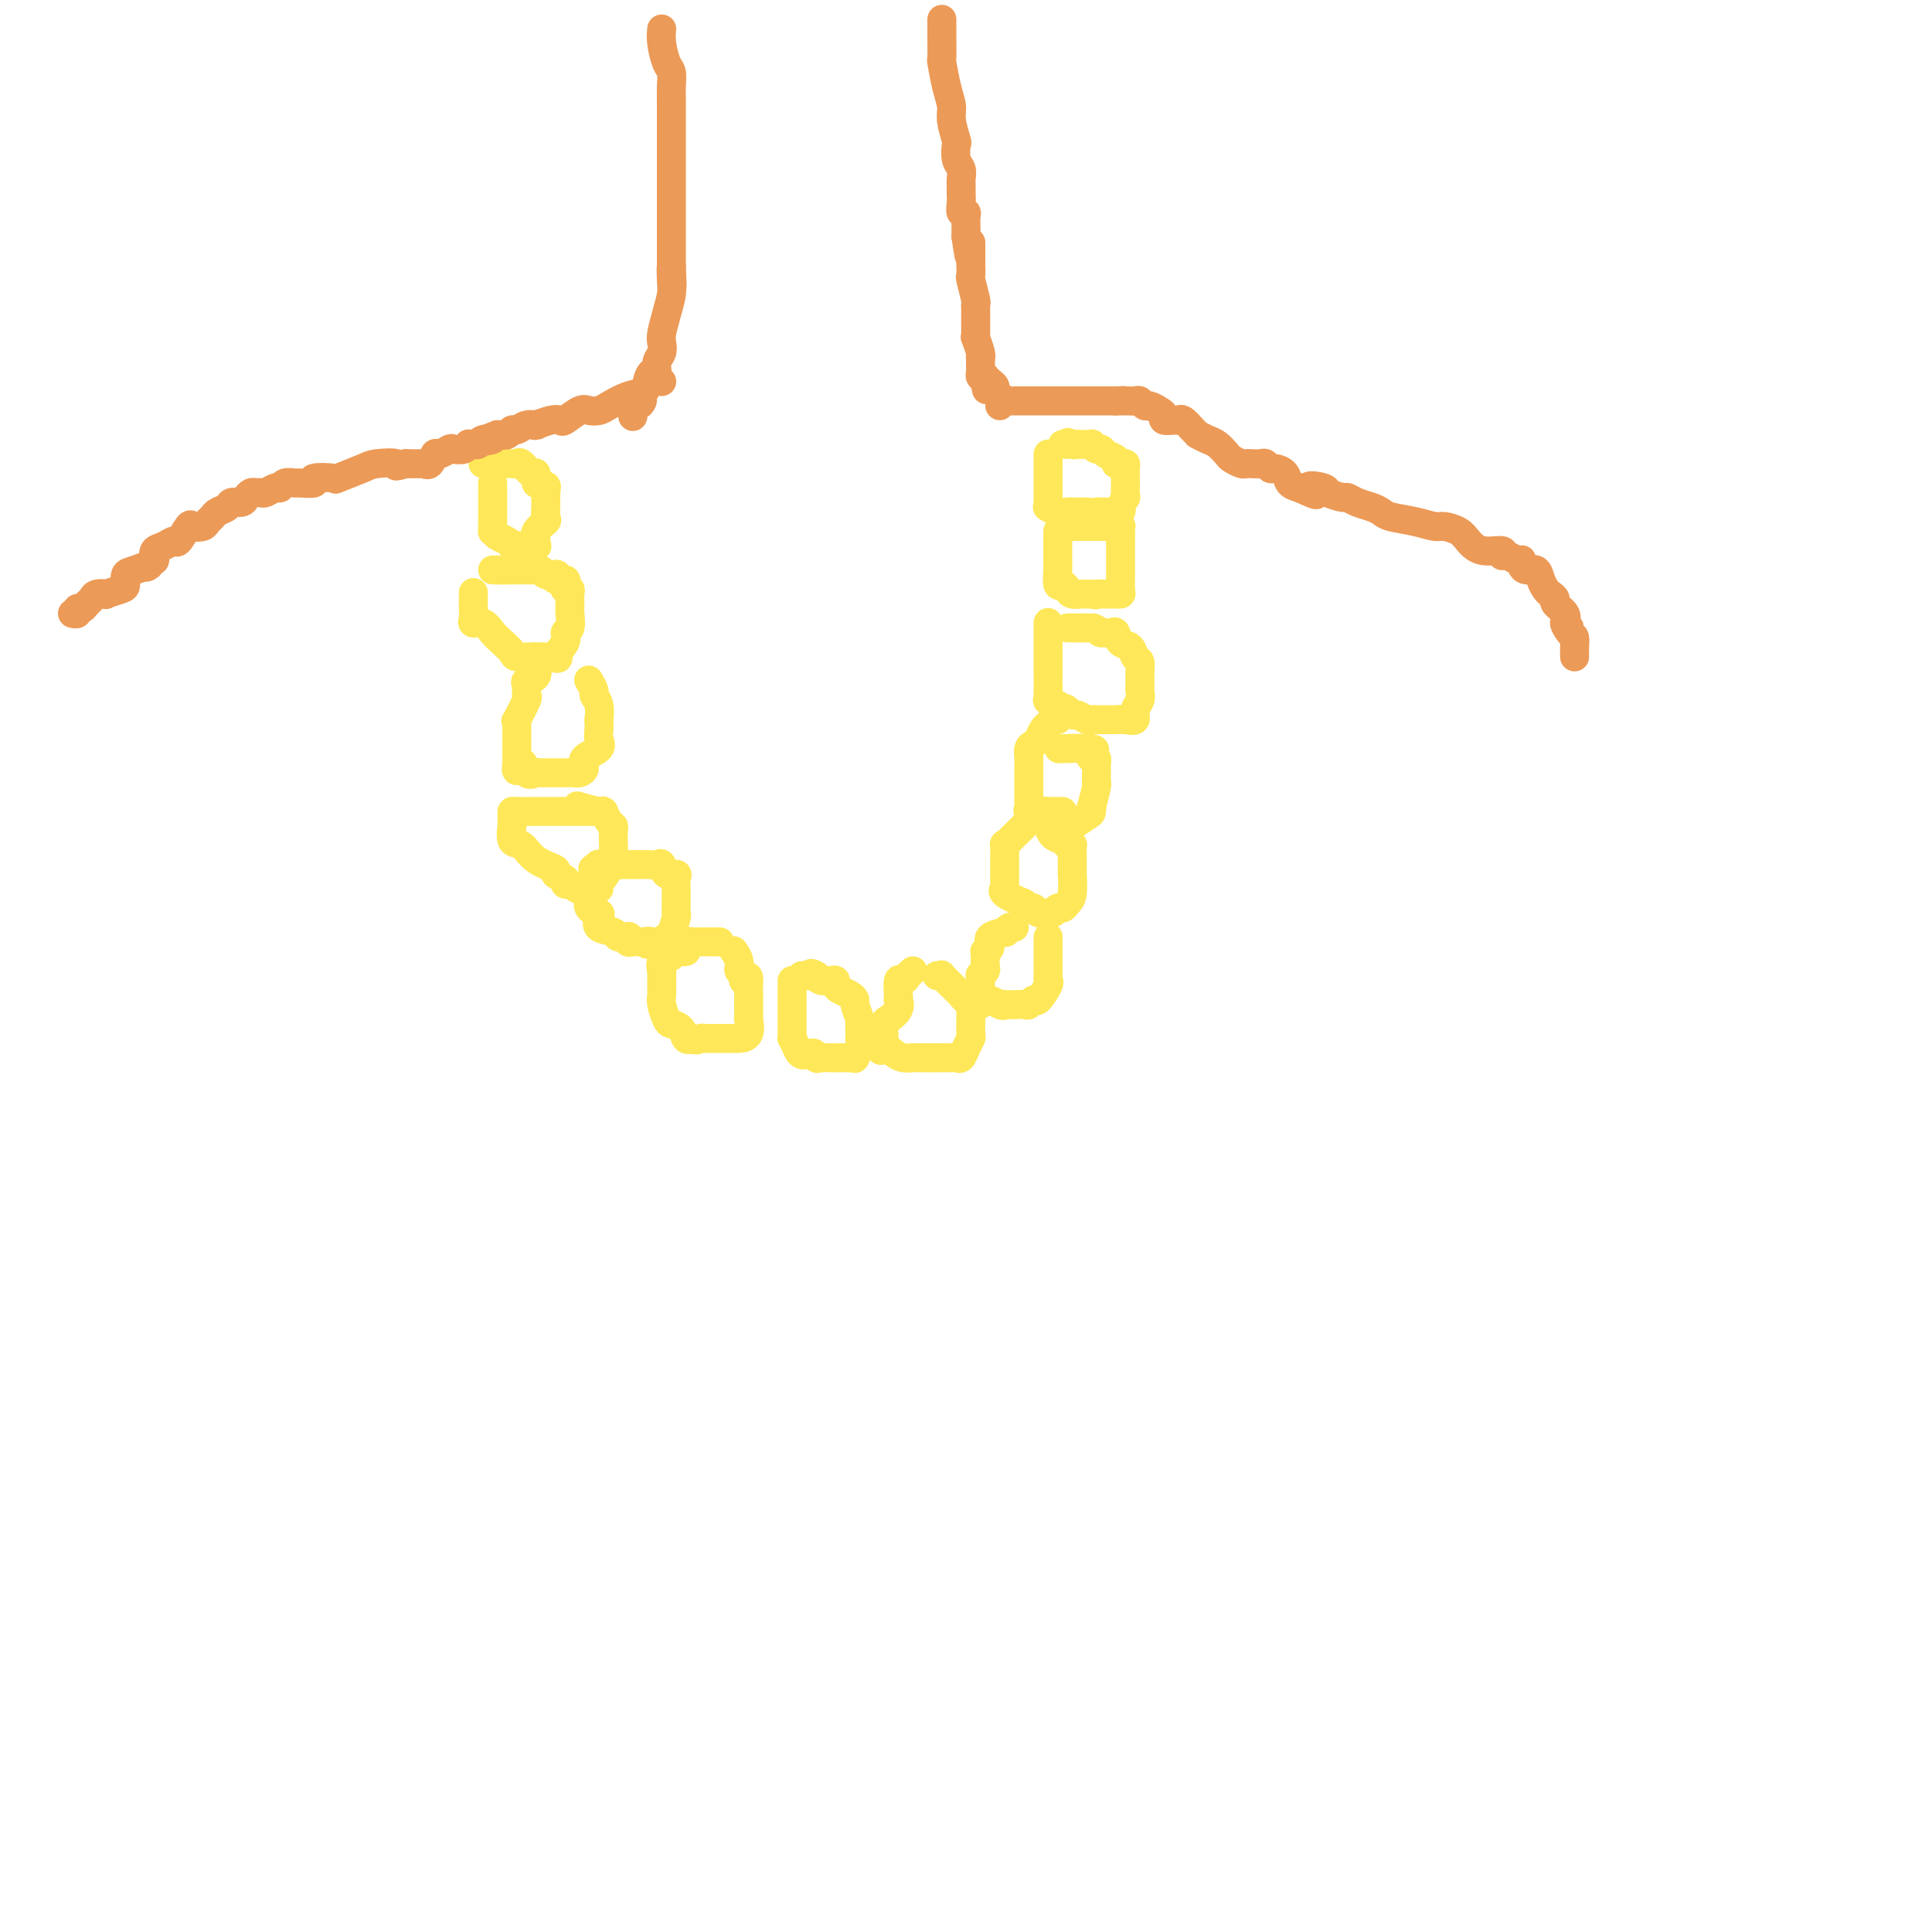 <svg viewBox='0 0 400 400' version='1.1' xmlns='http://www.w3.org/2000/svg' xmlns:xlink='http://www.w3.org/1999/xlink'><g fill='none' stroke='#FEE859' stroke-width='6' stroke-linecap='round' stroke-linejoin='round'><path d='M98,123c0.003,-0.288 0.007,-0.576 0,0c-0.007,0.576 -0.024,2.017 0,3c0.024,0.983 0.089,1.509 0,2c-0.089,0.491 -0.332,0.947 0,1c0.332,0.053 1.239,-0.297 2,0c0.761,0.297 1.377,1.243 2,2c0.623,0.757 1.253,1.327 2,2c0.747,0.673 1.610,1.448 2,2c0.390,0.552 0.307,0.880 1,1c0.693,0.120 2.164,0.032 3,0c0.836,-0.032 1.039,-0.009 1,0c-0.039,0.009 -0.318,0.002 0,0c0.318,-0.002 1.234,-0.001 2,0c0.766,0.001 1.383,0.000 2,0'/><path d='M115,136c1.267,0.306 -0.067,0.570 0,0c0.067,-0.570 1.535,-1.973 2,-3c0.465,-1.027 -0.072,-1.679 0,-2c0.072,-0.321 0.752,-0.310 1,-1c0.248,-0.690 0.063,-2.079 0,-3c-0.063,-0.921 -0.003,-1.374 0,-2c0.003,-0.626 -0.050,-1.426 0,-2c0.050,-0.574 0.202,-0.923 0,-1c-0.202,-0.077 -0.759,0.119 -1,0c-0.241,-0.119 -0.168,-0.554 0,-1c0.168,-0.446 0.430,-0.903 0,-1c-0.430,-0.097 -1.554,0.166 -2,0c-0.446,-0.166 -0.215,-0.763 0,-1c0.215,-0.237 0.412,-0.116 0,0c-0.412,0.116 -1.434,0.227 -2,0c-0.566,-0.227 -0.676,-0.793 -1,-1c-0.324,-0.207 -0.860,-0.055 -1,0c-0.140,0.055 0.117,0.015 0,0c-0.117,-0.015 -0.609,-0.004 -1,0c-0.391,0.004 -0.682,0.001 -1,0c-0.318,-0.001 -0.662,-0.000 -1,0c-0.338,0.000 -0.668,0.000 -1,0c-0.332,-0.000 -0.666,-0.000 -1,0'/><path d='M106,118c-1.823,-0.309 -0.880,-0.083 -1,0c-0.120,0.083 -1.301,0.022 -2,0c-0.699,-0.022 -0.914,-0.006 -1,0c-0.086,0.006 -0.043,0.003 0,0'/><path d='M111,136c0.016,0.899 0.033,1.798 0,2c-0.033,0.202 -0.114,-0.292 0,0c0.114,0.292 0.425,1.370 0,2c-0.425,0.630 -1.586,0.811 -2,1c-0.414,0.189 -0.083,0.386 0,1c0.083,0.614 -0.083,1.646 0,2c0.083,0.354 0.415,0.030 0,1c-0.415,0.970 -1.575,3.233 -2,4c-0.425,0.767 -0.114,0.037 0,0c0.114,-0.037 0.031,0.620 0,1c-0.031,0.380 -0.008,0.483 0,1c0.008,0.517 0.002,1.448 0,2c-0.002,0.552 -0.001,0.725 0,1c0.001,0.275 0.000,0.651 0,1c-0.000,0.349 -0.000,0.671 0,1c0.000,0.329 0.000,0.665 0,1c-0.000,0.335 -0.000,0.667 0,1'/><path d='M107,158c-0.421,3.282 0.525,0.487 1,0c0.475,-0.487 0.477,1.334 1,2c0.523,0.666 1.566,0.179 2,0c0.434,-0.179 0.258,-0.048 0,0c-0.258,0.048 -0.599,0.013 0,0c0.599,-0.013 2.139,-0.004 3,0c0.861,0.004 1.042,0.002 1,0c-0.042,-0.002 -0.308,-0.003 0,0c0.308,0.003 1.190,0.009 2,0c0.810,-0.009 1.549,-0.033 2,0c0.451,0.033 0.615,0.122 1,0c0.385,-0.122 0.993,-0.455 1,-1c0.007,-0.545 -0.587,-1.303 0,-2c0.587,-0.697 2.353,-1.333 3,-2c0.647,-0.667 0.174,-1.365 0,-2c-0.174,-0.635 -0.051,-1.207 0,-2c0.051,-0.793 0.029,-1.808 0,-2c-0.029,-0.192 -0.064,0.439 0,0c0.064,-0.439 0.227,-1.946 0,-3c-0.227,-1.054 -0.844,-1.654 -1,-2c-0.156,-0.346 0.150,-0.439 0,-1c-0.150,-0.561 -0.757,-1.589 -1,-2c-0.243,-0.411 -0.121,-0.206 0,0'/><path d='M124,168c0.665,0.000 1.330,0.000 0,0c-1.330,-0.000 -4.655,-0.000 -6,0c-1.345,0.000 -0.710,0.000 -1,0c-0.290,-0.000 -1.504,-0.000 -2,0c-0.496,0.000 -0.273,0.000 -1,0c-0.727,-0.000 -2.405,-0.000 -3,0c-0.595,0.000 -0.107,0.002 0,0c0.107,-0.002 -0.168,-0.006 -1,0c-0.832,0.006 -2.223,0.023 -3,0c-0.777,-0.023 -0.942,-0.086 -1,0c-0.058,0.086 -0.010,0.322 0,1c0.010,0.678 -0.018,1.799 0,2c0.018,0.201 0.083,-0.518 0,0c-0.083,0.518 -0.315,2.271 0,3c0.315,0.729 1.178,0.433 2,1c0.822,0.567 1.603,1.998 3,3c1.397,1.002 3.410,1.575 4,2c0.590,0.425 -0.244,0.702 0,1c0.244,0.298 1.566,0.619 2,1c0.434,0.381 -0.019,0.823 0,1c0.019,0.177 0.509,0.088 1,0'/><path d='M118,183c2.262,1.619 1.917,1.166 2,1c0.083,-0.166 0.595,-0.046 1,0c0.405,0.046 0.704,0.019 1,0c0.296,-0.019 0.591,-0.030 1,0c0.409,0.030 0.933,0.102 1,0c0.067,-0.102 -0.322,-0.377 0,-1c0.322,-0.623 1.355,-1.592 2,-3c0.645,-1.408 0.902,-3.255 1,-4c0.098,-0.745 0.036,-0.390 0,-1c-0.036,-0.610 -0.048,-2.187 0,-3c0.048,-0.813 0.156,-0.863 0,-1c-0.156,-0.137 -0.575,-0.363 -1,-1c-0.425,-0.637 -0.856,-1.686 -1,-2c-0.144,-0.314 -0.000,0.108 -1,0c-1.000,-0.108 -3.143,-0.745 -4,-1c-0.857,-0.255 -0.429,-0.127 0,0'/><path d='M122,184c-0.016,0.363 -0.032,0.726 0,1c0.032,0.274 0.111,0.458 0,1c-0.111,0.542 -0.411,1.440 0,2c0.411,0.560 1.534,0.781 2,1c0.466,0.219 0.276,0.437 0,1c-0.276,0.563 -0.638,1.470 0,2c0.638,0.530 2.275,0.682 3,1c0.725,0.318 0.536,0.803 1,1c0.464,0.197 1.580,0.105 2,0c0.420,-0.105 0.143,-0.224 0,0c-0.143,0.224 -0.154,0.791 0,1c0.154,0.209 0.473,0.060 1,0c0.527,-0.060 1.264,-0.030 2,0'/><path d='M133,195c1.879,1.083 1.077,0.291 1,0c-0.077,-0.291 0.571,-0.082 1,0c0.429,0.082 0.640,0.035 1,0c0.360,-0.035 0.871,-0.058 1,0c0.129,0.058 -0.123,0.199 0,0c0.123,-0.199 0.621,-0.736 1,-1c0.379,-0.264 0.637,-0.255 1,-1c0.363,-0.745 0.829,-2.245 1,-3c0.171,-0.755 0.046,-0.767 0,-1c-0.046,-0.233 -0.012,-0.688 0,-1c0.012,-0.312 0.003,-0.482 0,-1c-0.003,-0.518 0.001,-1.383 0,-2c-0.001,-0.617 -0.007,-0.986 0,-1c0.007,-0.014 0.027,0.329 0,0c-0.027,-0.329 -0.100,-1.328 0,-2c0.100,-0.672 0.374,-1.017 0,-1c-0.374,0.017 -1.396,0.397 -2,0c-0.604,-0.397 -0.791,-1.570 -1,-2c-0.209,-0.430 -0.441,-0.115 -1,0c-0.559,0.115 -1.445,0.031 -2,0c-0.555,-0.031 -0.778,-0.008 -1,0c-0.222,0.008 -0.443,0.002 -1,0c-0.557,-0.002 -1.449,-0.000 -2,0c-0.551,0.000 -0.761,-0.001 -1,0c-0.239,0.001 -0.509,0.003 -1,0c-0.491,-0.003 -1.204,-0.011 -2,0c-0.796,0.011 -1.676,0.041 -2,0c-0.324,-0.041 -0.093,-0.155 0,0c0.093,0.155 0.046,0.577 0,1'/><path d='M124,180c-2.476,-0.214 -0.667,-0.250 0,0c0.667,0.250 0.190,0.786 0,1c-0.190,0.214 -0.095,0.107 0,0'/><path d='M149,195c-0.336,0.000 -0.672,0.000 -1,0c-0.328,-0.000 -0.647,-0.001 -1,0c-0.353,0.001 -0.740,0.003 -1,0c-0.260,-0.003 -0.393,-0.011 -1,0c-0.607,0.011 -1.686,0.040 -2,0c-0.314,-0.040 0.139,-0.151 0,0c-0.139,0.151 -0.868,0.564 -1,1c-0.132,0.436 0.332,0.895 0,1c-0.332,0.105 -1.462,-0.144 -2,0c-0.538,0.144 -0.484,0.682 -1,1c-0.516,0.318 -1.602,0.418 -2,1c-0.398,0.582 -0.107,1.648 0,2c0.107,0.352 0.029,-0.008 0,0c-0.029,0.008 -0.009,0.385 0,1c0.009,0.615 0.006,1.468 0,2c-0.006,0.532 -0.014,0.745 0,1c0.014,0.255 0.049,0.554 0,1c-0.049,0.446 -0.182,1.041 0,2c0.182,0.959 0.679,2.282 1,3c0.321,0.718 0.468,0.832 1,1c0.532,0.168 1.451,0.391 2,1c0.549,0.609 0.728,1.602 1,2c0.272,0.398 0.636,0.199 1,0'/><path d='M143,215c1.180,0.619 1.630,0.166 2,0c0.370,-0.166 0.659,-0.044 1,0c0.341,0.044 0.735,0.012 1,0c0.265,-0.012 0.400,-0.003 1,0c0.600,0.003 1.665,0.001 2,0c0.335,-0.001 -0.060,-0.001 0,0c0.060,0.001 0.576,0.003 1,0c0.424,-0.003 0.754,-0.010 1,0c0.246,0.010 0.406,0.037 1,0c0.594,-0.037 1.623,-0.137 2,-1c0.377,-0.863 0.101,-2.490 0,-3c-0.101,-0.510 -0.027,0.096 0,0c0.027,-0.096 0.007,-0.893 0,-2c-0.007,-1.107 -0.002,-2.524 0,-3c0.002,-0.476 0.001,-0.013 0,0c-0.001,0.013 -0.000,-0.425 0,-1c0.000,-0.575 0.000,-1.288 0,-2'/><path d='M155,203c0.065,-1.806 -0.771,-0.320 -1,0c-0.229,0.320 0.149,-0.527 0,-1c-0.149,-0.473 -0.824,-0.571 -1,-1c-0.176,-0.429 0.149,-1.187 0,-2c-0.149,-0.813 -0.771,-1.680 -1,-2c-0.229,-0.320 -0.065,-0.091 0,0c0.065,0.091 0.033,0.046 0,0'/><path d='M164,203c0.000,0.212 0.000,0.424 0,1c-0.000,0.576 -0.000,1.517 0,2c0.000,0.483 0.000,0.507 0,1c-0.000,0.493 -0.000,1.456 0,2c0.000,0.544 0.000,0.671 0,1c-0.000,0.329 -0.000,0.861 0,1c0.000,0.139 0.000,-0.116 0,0c-0.000,0.116 -0.001,0.604 0,1c0.001,0.396 0.003,0.700 0,1c-0.003,0.300 -0.011,0.596 0,1c0.011,0.404 0.041,0.916 0,1c-0.041,0.084 -0.155,-0.262 0,0c0.155,0.262 0.577,1.131 1,2'/><path d='M165,217c0.782,2.332 2.236,1.161 3,1c0.764,-0.161 0.838,0.689 1,1c0.162,0.311 0.412,0.083 1,0c0.588,-0.083 1.516,-0.022 2,0c0.484,0.022 0.526,0.006 1,0c0.474,-0.006 1.380,-0.000 2,0c0.620,0.000 0.955,-0.005 1,0c0.045,0.005 -0.198,0.022 0,0c0.198,-0.022 0.838,-0.081 1,0c0.162,0.081 -0.153,0.302 0,0c0.153,-0.302 0.773,-1.128 1,-2c0.227,-0.872 0.062,-1.790 0,-2c-0.062,-0.210 -0.021,0.287 0,0c0.021,-0.287 0.020,-1.358 0,-2c-0.020,-0.642 -0.060,-0.854 0,-1c0.060,-0.146 0.220,-0.224 0,-1c-0.220,-0.776 -0.819,-2.249 -1,-3c-0.181,-0.751 0.057,-0.779 0,-1c-0.057,-0.221 -0.410,-0.634 -1,-1c-0.590,-0.366 -1.419,-0.686 -2,-1c-0.581,-0.314 -0.915,-0.623 -1,-1c-0.085,-0.377 0.080,-0.823 0,-1c-0.080,-0.177 -0.406,-0.086 -1,0c-0.594,0.086 -1.455,0.167 -2,0c-0.545,-0.167 -0.772,-0.584 -1,-1'/><path d='M169,202c-1.476,-0.928 -1.166,-0.249 -1,0c0.166,0.249 0.189,0.067 0,0c-0.189,-0.067 -0.589,-0.018 -1,0c-0.411,0.018 -0.832,0.005 -1,0c-0.168,-0.005 -0.084,-0.003 0,0'/><path d='M189,201c-0.340,0.287 -0.679,0.575 -1,1c-0.321,0.425 -0.622,0.988 -1,1c-0.378,0.012 -0.831,-0.527 -1,0c-0.169,0.527 -0.053,2.121 0,3c0.053,0.879 0.043,1.044 0,1c-0.043,-0.044 -0.121,-0.297 0,0c0.121,0.297 0.439,1.145 0,2c-0.439,0.855 -1.634,1.717 -2,2c-0.366,0.283 0.098,-0.012 0,0c-0.098,0.012 -0.758,0.332 -1,1c-0.242,0.668 -0.065,1.684 0,2c0.065,0.316 0.017,-0.069 0,0c-0.017,0.069 -0.005,0.591 0,1c0.005,0.409 0.002,0.704 0,1'/><path d='M183,216c-1.024,2.503 -0.584,1.259 0,1c0.584,-0.259 1.312,0.466 2,1c0.688,0.534 1.336,0.875 2,1c0.664,0.125 1.344,0.034 2,0c0.656,-0.034 1.289,-0.009 2,0c0.711,0.009 1.500,0.003 2,0c0.500,-0.003 0.711,-0.001 1,0c0.289,0.001 0.655,0.002 1,0c0.345,-0.002 0.670,-0.006 1,0c0.330,0.006 0.667,0.023 1,0c0.333,-0.023 0.664,-0.084 1,0c0.336,0.084 0.679,0.314 1,0c0.321,-0.314 0.622,-1.173 1,-2c0.378,-0.827 0.833,-1.622 1,-2c0.167,-0.378 0.046,-0.340 0,-1c-0.046,-0.660 -0.015,-2.018 0,-3c0.015,-0.982 0.015,-1.586 0,-2c-0.015,-0.414 -0.046,-0.636 0,-1c0.046,-0.364 0.168,-0.870 0,-1c-0.168,-0.130 -0.627,0.115 -1,0c-0.373,-0.115 -0.659,-0.591 -1,-1c-0.341,-0.409 -0.736,-0.751 -1,-1c-0.264,-0.249 -0.397,-0.407 -1,-1c-0.603,-0.593 -1.677,-1.623 -2,-2c-0.323,-0.377 0.105,-0.102 0,0c-0.105,0.102 -0.744,0.029 -1,0c-0.256,-0.029 -0.128,-0.015 0,0'/><path d='M210,192c-0.284,-0.118 -0.569,-0.235 -1,0c-0.431,0.235 -1.009,0.823 -1,1c0.009,0.177 0.605,-0.058 0,0c-0.605,0.058 -2.411,0.410 -3,1c-0.589,0.590 0.038,1.419 0,2c-0.038,0.581 -0.741,0.915 -1,1c-0.259,0.085 -0.073,-0.078 0,0c0.073,0.078 0.034,0.397 0,1c-0.034,0.603 -0.062,1.489 0,2c0.062,0.511 0.213,0.648 0,1c-0.213,0.352 -0.789,0.920 -1,1c-0.211,0.080 -0.057,-0.330 0,0c0.057,0.330 0.015,1.398 0,2c-0.015,0.602 -0.004,0.739 0,1c0.004,0.261 0.001,0.646 0,1c-0.001,0.354 -0.001,0.677 0,1'/><path d='M203,207c-0.247,1.950 0.136,0.327 1,0c0.864,-0.327 2.210,0.644 3,1c0.790,0.356 1.024,0.097 1,0c-0.024,-0.097 -0.304,-0.030 0,0c0.304,0.030 1.194,0.025 2,0c0.806,-0.025 1.530,-0.070 2,0c0.470,0.070 0.686,0.254 1,0c0.314,-0.254 0.725,-0.947 1,-1c0.275,-0.053 0.413,0.532 1,0c0.587,-0.532 1.621,-2.183 2,-3c0.379,-0.817 0.101,-0.800 0,-1c-0.101,-0.200 -0.027,-0.616 0,-1c0.027,-0.384 0.007,-0.736 0,-1c-0.007,-0.264 -0.002,-0.439 0,-1c0.002,-0.561 0.001,-1.509 0,-2c-0.001,-0.491 -0.000,-0.524 0,-1c0.000,-0.476 0.000,-1.396 0,-2c-0.000,-0.604 -0.000,-0.893 0,-1c0.000,-0.107 0.000,-0.030 0,0c-0.000,0.030 -0.000,0.015 0,0'/><path d='M220,168c-0.192,0.002 -0.384,0.004 -1,0c-0.616,-0.004 -1.656,-0.013 -2,0c-0.344,0.013 0.007,0.048 0,0c-0.007,-0.048 -0.373,-0.178 -1,0c-0.627,0.178 -1.517,0.665 -2,1c-0.483,0.335 -0.560,0.518 -1,1c-0.440,0.482 -1.242,1.264 -2,2c-0.758,0.736 -1.471,1.426 -2,2c-0.529,0.574 -0.874,1.033 -1,1c-0.126,-0.033 -0.034,-0.557 0,0c0.034,0.557 0.009,2.194 0,3c-0.009,0.806 -0.003,0.780 0,1c0.003,0.220 0.002,0.685 0,1c-0.002,0.315 -0.003,0.479 0,1c0.003,0.521 0.012,1.399 0,2c-0.012,0.601 -0.044,0.924 0,1c0.044,0.076 0.166,-0.095 0,0c-0.166,0.095 -0.619,0.456 0,1c0.619,0.544 2.309,1.272 4,2'/><path d='M212,187c0.792,0.707 0.772,0.974 1,1c0.228,0.026 0.705,-0.188 1,0c0.295,0.188 0.408,0.778 1,1c0.592,0.222 1.664,0.074 2,0c0.336,-0.074 -0.065,-0.075 0,0c0.065,0.075 0.596,0.227 1,0c0.404,-0.227 0.683,-0.833 1,-1c0.317,-0.167 0.673,0.103 1,0c0.327,-0.103 0.623,-0.581 1,-1c0.377,-0.419 0.833,-0.781 1,-2c0.167,-1.219 0.045,-3.295 0,-4c-0.045,-0.705 -0.012,-0.038 0,0c0.012,0.038 0.003,-0.554 0,-1c-0.003,-0.446 0.000,-0.747 0,-1c-0.000,-0.253 -0.003,-0.459 0,-1c0.003,-0.541 0.013,-1.416 0,-2c-0.013,-0.584 -0.048,-0.876 0,-1c0.048,-0.124 0.181,-0.079 0,0c-0.181,0.079 -0.675,0.193 -1,0c-0.325,-0.193 -0.479,-0.693 -1,-1c-0.521,-0.307 -1.408,-0.423 -2,-1c-0.592,-0.577 -0.890,-1.617 -1,-2c-0.110,-0.383 -0.031,-0.109 0,0c0.031,0.109 0.016,0.055 0,0'/><path d='M219,149c-0.303,-0.118 -0.606,-0.235 -1,0c-0.394,0.235 -0.879,0.823 -1,1c-0.121,0.177 0.121,-0.056 0,0c-0.121,0.056 -0.607,0.400 -1,1c-0.393,0.600 -0.694,1.456 -1,2c-0.306,0.544 -0.618,0.775 -1,1c-0.382,0.225 -0.834,0.445 -1,1c-0.166,0.555 -0.044,1.446 0,2c0.044,0.554 0.012,0.773 0,1c-0.012,0.227 -0.003,0.464 0,1c0.003,0.536 0.001,1.372 0,2c-0.001,0.628 0.000,1.046 0,1c-0.000,-0.046 -0.002,-0.558 0,0c0.002,0.558 0.007,2.186 0,3c-0.007,0.814 -0.027,0.814 0,1c0.027,0.186 0.100,0.556 0,1c-0.100,0.444 -0.374,0.960 0,1c0.374,0.040 1.396,-0.395 2,0c0.604,0.395 0.791,1.621 1,2c0.209,0.379 0.441,-0.090 1,0c0.559,0.090 1.445,0.740 2,1c0.555,0.260 0.777,0.130 1,0'/><path d='M220,171c1.237,0.472 0.829,0.152 1,0c0.171,-0.152 0.922,-0.137 1,0c0.078,0.137 -0.516,0.394 0,0c0.516,-0.394 2.142,-1.440 3,-2c0.858,-0.560 0.948,-0.633 1,-1c0.052,-0.367 0.067,-1.027 0,-1c-0.067,0.027 -0.214,0.742 0,0c0.214,-0.742 0.789,-2.940 1,-4c0.211,-1.060 0.057,-0.982 0,-1c-0.057,-0.018 -0.019,-0.134 0,-1c0.019,-0.866 0.018,-2.484 0,-3c-0.018,-0.516 -0.051,0.068 0,0c0.051,-0.068 0.188,-0.789 0,-1c-0.188,-0.211 -0.699,0.087 -1,0c-0.301,-0.087 -0.390,-0.559 0,-1c0.390,-0.441 1.259,-0.849 0,-1c-1.259,-0.151 -4.645,-0.043 -6,0c-1.355,0.043 -0.677,0.022 0,0'/><path d='M217,129c-0.000,-0.098 -0.000,-0.196 0,0c0.000,0.196 0.000,0.687 0,1c-0.000,0.313 -0.000,0.448 0,1c0.000,0.552 0.000,1.522 0,2c-0.000,0.478 -0.000,0.465 0,1c0.000,0.535 0.000,1.617 0,2c-0.000,0.383 -0.000,0.067 0,0c0.000,-0.067 0.000,0.116 0,1c-0.000,0.884 -0.000,2.471 0,3c0.000,0.529 0.000,0.001 0,0c-0.000,-0.001 -0.000,0.524 0,1c0.000,0.476 0.000,0.902 0,1c-0.000,0.098 -0.002,-0.132 0,0c0.002,0.132 0.006,0.627 0,1c-0.006,0.373 -0.022,0.626 0,1c0.022,0.374 0.083,0.870 0,1c-0.083,0.130 -0.309,-0.106 0,0c0.309,0.106 1.155,0.553 2,1'/><path d='M219,146c0.489,2.874 0.712,1.558 1,1c0.288,-0.558 0.641,-0.360 1,0c0.359,0.360 0.726,0.881 1,1c0.274,0.119 0.457,-0.164 1,0c0.543,0.164 1.446,0.776 2,1c0.554,0.224 0.760,0.060 1,0c0.240,-0.060 0.515,-0.017 1,0c0.485,0.017 1.181,0.006 2,0c0.819,-0.006 1.759,-0.008 2,0c0.241,0.008 -0.219,0.025 0,0c0.219,-0.025 1.116,-0.091 2,0c0.884,0.091 1.753,0.338 2,0c0.247,-0.338 -0.130,-1.260 0,-2c0.130,-0.740 0.767,-1.296 1,-2c0.233,-0.704 0.063,-1.555 0,-2c-0.063,-0.445 -0.020,-0.485 0,-1c0.020,-0.515 0.018,-1.504 0,-2c-0.018,-0.496 -0.050,-0.499 0,-1c0.050,-0.501 0.182,-1.501 0,-2c-0.182,-0.499 -0.677,-0.498 -1,-1c-0.323,-0.502 -0.472,-1.508 -1,-2c-0.528,-0.492 -1.434,-0.472 -2,-1c-0.566,-0.528 -0.791,-1.606 -1,-2c-0.209,-0.394 -0.402,-0.106 -1,0c-0.598,0.106 -1.599,0.030 -2,0c-0.401,-0.030 -0.200,-0.015 0,0'/><path d='M228,131c-1.639,-1.155 -1.735,-1.041 -2,-1c-0.265,0.041 -0.698,0.011 -1,0c-0.302,-0.011 -0.473,-0.003 -1,0c-0.527,0.003 -1.411,0.001 -2,0c-0.589,-0.001 -0.883,-0.000 -1,0c-0.117,0.000 -0.059,0.000 0,0'/><path d='M219,110c0.000,0.325 0.000,0.650 0,1c-0.000,0.350 -0.000,0.724 0,1c0.000,0.276 0.000,0.453 0,1c-0.000,0.547 -0.001,1.465 0,2c0.001,0.535 0.003,0.689 0,1c-0.003,0.311 -0.012,0.780 0,1c0.012,0.220 0.044,0.192 0,1c-0.044,0.808 -0.163,2.451 0,3c0.163,0.549 0.607,0.003 1,0c0.393,-0.003 0.735,0.535 1,1c0.265,0.465 0.452,0.857 1,1c0.548,0.143 1.455,0.039 2,0c0.545,-0.039 0.727,-0.011 1,0c0.273,0.011 0.636,0.006 1,0'/><path d='M226,123c1.262,0.309 0.917,0.083 1,0c0.083,-0.083 0.596,-0.022 1,0c0.404,0.022 0.701,0.006 1,0c0.299,-0.006 0.602,-0.003 1,0c0.398,0.003 0.891,0.004 1,0c0.109,-0.004 -0.167,-0.014 0,0c0.167,0.014 0.777,0.053 1,0c0.223,-0.053 0.060,-0.198 0,-1c-0.060,-0.802 -0.016,-2.261 0,-3c0.016,-0.739 0.004,-0.757 0,-1c-0.004,-0.243 -0.001,-0.712 0,-1c0.001,-0.288 0.000,-0.395 0,-1c-0.000,-0.605 -0.000,-1.707 0,-2c0.000,-0.293 0.001,0.223 0,0c-0.001,-0.223 -0.004,-1.184 0,-2c0.004,-0.816 0.016,-1.487 0,-2c-0.016,-0.513 -0.059,-0.870 0,-1c0.059,-0.130 0.219,-0.035 0,0c-0.219,0.035 -0.815,0.009 -1,0c-0.185,-0.009 0.043,-0.003 0,0c-0.043,0.003 -0.358,0.001 -1,0c-0.642,-0.001 -1.612,-0.000 -2,0c-0.388,0.000 -0.194,0.000 0,0'/><path d='M228,109c-0.793,0.000 -0.777,0.000 -1,0c-0.223,0.000 -0.687,-0.000 -1,0c-0.313,0.000 -0.476,-0.000 -1,0c-0.524,0.000 -1.410,0.000 -2,0c-0.590,-0.000 -0.883,-0.000 -1,0c-0.117,0.000 -0.059,0.000 0,0'/><path d='M102,100c0.000,0.323 0.000,0.646 0,1c0.000,0.354 0.000,0.739 0,1c0.000,0.261 0.000,0.399 0,1c0.000,0.601 0.000,1.666 0,2c0.000,0.334 -0.000,-0.065 0,0c0.000,0.065 -0.000,0.592 0,1c0.000,0.408 0.000,0.697 0,1c0.000,0.303 0.000,0.620 0,1c0.000,0.380 -0.000,0.823 0,1c0.000,0.177 0.000,0.089 0,0'/><path d='M102,109c-0.032,1.570 -0.111,0.995 0,1c0.111,0.005 0.411,0.590 1,1c0.589,0.410 1.466,0.646 2,1c0.534,0.354 0.725,0.827 1,1c0.275,0.173 0.634,0.047 1,0c0.366,-0.047 0.740,-0.015 1,0c0.260,0.015 0.407,0.012 1,0c0.593,-0.012 1.630,-0.035 2,0c0.370,0.035 0.071,0.127 0,0c-0.071,-0.127 0.086,-0.473 0,-1c-0.086,-0.527 -0.415,-1.235 0,-2c0.415,-0.765 1.575,-1.586 2,-2c0.425,-0.414 0.114,-0.422 0,-1c-0.114,-0.578 -0.030,-1.727 0,-2c0.030,-0.273 0.008,0.329 0,0c-0.008,-0.329 -0.002,-1.589 0,-2c0.002,-0.411 0.001,0.025 0,0c-0.001,-0.025 -0.000,-0.513 0,-1'/><path d='M113,102c0.298,-1.947 0.042,-1.314 0,-1c-0.042,0.314 0.130,0.311 0,0c-0.130,-0.311 -0.563,-0.928 -1,-1c-0.437,-0.072 -0.877,0.401 -1,0c-0.123,-0.401 0.070,-1.677 0,-2c-0.070,-0.323 -0.405,0.306 -1,0c-0.595,-0.306 -1.450,-1.546 -2,-2c-0.550,-0.454 -0.796,-0.122 -1,0c-0.204,0.122 -0.365,0.033 -1,0c-0.635,-0.033 -1.742,-0.009 -2,0c-0.258,0.009 0.334,0.002 0,0c-0.334,-0.002 -1.592,-0.001 -2,0c-0.408,0.001 0.035,0.000 0,0c-0.035,-0.000 -0.548,-0.000 -1,0c-0.452,0.000 -0.843,0.000 -1,0c-0.157,-0.000 -0.078,-0.000 0,0'/><path d='M217,94c-0.000,0.295 -0.000,0.590 0,1c0.000,0.410 0.000,0.936 0,1c-0.000,0.064 -0.000,-0.334 0,0c0.000,0.334 0.000,1.399 0,2c-0.000,0.601 -0.000,0.740 0,1c0.000,0.260 0.000,0.643 0,1c-0.000,0.357 -0.000,0.687 0,1c0.000,0.313 0.000,0.610 0,1c-0.000,0.390 -0.002,0.874 0,1c0.002,0.126 0.006,-0.106 0,0c-0.006,0.106 -0.023,0.550 0,1c0.023,0.450 0.086,0.905 0,1c-0.086,0.095 -0.322,-0.171 0,0c0.322,0.171 1.202,0.778 2,1c0.798,0.222 1.513,0.060 2,0c0.487,-0.060 0.747,-0.016 1,0c0.253,0.016 0.501,0.005 1,0c0.499,-0.005 1.250,-0.002 2,0'/><path d='M225,106c1.637,0.309 1.730,0.083 2,0c0.270,-0.083 0.717,-0.021 1,0c0.283,0.021 0.402,0.001 1,0c0.598,-0.001 1.676,0.016 2,0c0.324,-0.016 -0.106,-0.065 0,0c0.106,0.065 0.746,0.243 1,0c0.254,-0.243 0.121,-0.909 0,-1c-0.121,-0.091 -0.228,0.393 0,0c0.228,-0.393 0.793,-1.662 1,-2c0.207,-0.338 0.055,0.257 0,0c-0.055,-0.257 -0.014,-1.365 0,-2c0.014,-0.635 0.001,-0.797 0,-1c-0.001,-0.203 0.010,-0.446 0,-1c-0.010,-0.554 -0.039,-1.420 0,-2c0.039,-0.580 0.147,-0.876 0,-1c-0.147,-0.124 -0.550,-0.076 -1,0c-0.450,0.076 -0.946,0.179 -1,0c-0.054,-0.179 0.335,-0.640 0,-1c-0.335,-0.360 -1.395,-0.618 -2,-1c-0.605,-0.382 -0.757,-0.887 -1,-1c-0.243,-0.113 -0.579,0.166 -1,0c-0.421,-0.166 -0.927,-0.776 -1,-1c-0.073,-0.224 0.288,-0.060 0,0c-0.288,0.060 -1.225,0.017 -2,0c-0.775,-0.017 -1.387,-0.009 -2,0'/><path d='M222,92c-1.714,-0.774 -0.498,-0.207 0,0c0.498,0.207 0.278,0.056 0,0c-0.278,-0.056 -0.613,-0.015 -1,0c-0.387,0.015 -0.825,0.004 -1,0c-0.175,-0.004 -0.088,-0.002 0,0'/></g>
<g fill='none' stroke='#EC9A57' stroke-width='6' stroke-linecap='round' stroke-linejoin='round'><path d='M137,6c-0.083,0.856 -0.166,1.712 0,3c0.166,1.288 0.580,3.006 1,4c0.420,0.994 0.845,1.262 1,2c0.155,0.738 0.042,1.944 0,3c-0.042,1.056 -0.011,1.962 0,3c0.011,1.038 0.003,2.207 0,3c-0.003,0.793 -0.001,1.210 0,2c0.001,0.790 0.000,1.953 0,3c-0.000,1.047 -0.000,1.980 0,3c0.000,1.020 0.000,2.129 0,3c-0.000,0.871 -0.000,1.504 0,2c0.000,0.496 0.000,0.857 0,2c-0.000,1.143 -0.000,3.069 0,4c0.000,0.931 0.000,0.865 0,1c-0.000,0.135 -0.000,0.469 0,1c0.000,0.531 0.000,1.258 0,2c-0.000,0.742 -0.000,1.497 0,2c0.000,0.503 0.000,0.753 0,1c-0.000,0.247 -0.000,0.489 0,1c0.000,0.511 0.000,1.289 0,2c-0.000,0.711 -0.000,1.356 0,2'/><path d='M139,55c0.313,7.721 0.094,2.523 0,1c-0.094,-1.523 -0.064,0.627 0,2c0.064,1.373 0.162,1.968 0,3c-0.162,1.032 -0.583,2.503 -1,4c-0.417,1.497 -0.829,3.022 -1,4c-0.171,0.978 -0.101,1.409 0,2c0.101,0.591 0.233,1.342 0,2c-0.233,0.658 -0.832,1.222 -1,2c-0.168,0.778 0.095,1.771 0,2c-0.095,0.229 -0.546,-0.304 -1,0c-0.454,0.304 -0.909,1.445 -1,2c-0.091,0.555 0.182,0.525 0,1c-0.182,0.475 -0.819,1.455 -1,2c-0.181,0.545 0.095,0.654 0,1c-0.095,0.346 -0.562,0.928 -1,1c-0.438,0.072 -0.849,-0.365 -1,0c-0.151,0.365 -0.043,1.533 0,2c0.043,0.467 0.022,0.234 0,0'/><path d='M195,4c0.002,1.277 0.003,2.554 0,3c-0.003,0.446 -0.011,0.062 0,1c0.011,0.938 0.040,3.197 0,4c-0.040,0.803 -0.151,0.149 0,1c0.151,0.851 0.562,3.206 1,5c0.438,1.794 0.901,3.026 1,4c0.099,0.974 -0.166,1.688 0,3c0.166,1.312 0.762,3.220 1,4c0.238,0.780 0.116,0.433 0,1c-0.116,0.567 -0.227,2.050 0,3c0.227,0.950 0.793,1.367 1,2c0.207,0.633 0.056,1.481 0,2c-0.056,0.519 -0.016,0.707 0,1c0.016,0.293 0.008,0.691 0,1c-0.008,0.309 -0.016,0.530 0,1c0.016,0.470 0.057,1.190 0,2c-0.057,0.810 -0.211,1.708 0,2c0.211,0.292 0.789,-0.024 1,0c0.211,0.024 0.057,0.388 0,1c-0.057,0.612 -0.015,1.472 0,2c0.015,0.528 0.004,0.722 0,1c-0.004,0.278 -0.002,0.639 0,1'/><path d='M200,49c1.000,7.428 1.000,3.498 1,2c0.000,-1.498 0.000,-0.566 0,0c-0.000,0.566 -0.001,0.764 0,1c0.001,0.236 0.004,0.508 0,1c-0.004,0.492 -0.015,1.203 0,2c0.015,0.797 0.057,1.681 0,2c-0.057,0.319 -0.211,0.074 0,1c0.211,0.926 0.789,3.025 1,4c0.211,0.975 0.057,0.828 0,1c-0.057,0.172 -0.015,0.663 0,1c0.015,0.337 0.003,0.518 0,1c-0.003,0.482 0.003,1.264 0,2c-0.003,0.736 -0.015,1.427 0,2c0.015,0.573 0.057,1.028 0,1c-0.057,-0.028 -0.211,-0.541 0,0c0.211,0.541 0.789,2.134 1,3c0.211,0.866 0.057,1.005 0,1c-0.057,-0.005 -0.016,-0.155 0,0c0.016,0.155 0.007,0.616 0,1c-0.007,0.384 -0.012,0.690 0,1c0.012,0.310 0.042,0.622 0,1c-0.042,0.378 -0.155,0.822 0,1c0.155,0.178 0.577,0.089 1,0'/><path d='M204,78c0.576,4.726 0.015,2.040 0,1c-0.015,-1.040 0.517,-0.432 1,0c0.483,0.432 0.918,0.690 1,1c0.082,0.310 -0.188,0.671 0,1c0.188,0.329 0.834,0.624 1,1c0.166,0.376 -0.148,0.832 0,1c0.148,0.168 0.756,0.048 1,0c0.244,-0.048 0.122,-0.024 0,0'/><path d='M137,79c-0.681,-0.210 -1.361,-0.421 -2,0c-0.639,0.421 -1.235,1.472 -2,2c-0.765,0.528 -1.698,0.532 -3,1c-1.302,0.468 -2.972,1.401 -4,2c-1.028,0.599 -1.413,0.865 -2,1c-0.587,0.135 -1.377,0.140 -2,0c-0.623,-0.140 -1.078,-0.426 -2,0c-0.922,0.426 -2.310,1.564 -3,2c-0.690,0.436 -0.681,0.170 -1,0c-0.319,-0.170 -0.967,-0.243 -2,0c-1.033,0.243 -2.452,0.801 -3,1c-0.548,0.199 -0.227,0.038 0,0c0.227,-0.038 0.359,0.046 0,0c-0.359,-0.046 -1.211,-0.223 -2,0c-0.789,0.223 -1.517,0.844 -2,1c-0.483,0.156 -0.721,-0.154 -1,0c-0.279,0.154 -0.601,0.773 -1,1c-0.399,0.227 -0.877,0.061 -1,0c-0.123,-0.061 0.108,-0.017 0,0c-0.108,0.017 -0.554,0.009 -1,0'/><path d='M103,90c-5.378,1.945 -1.823,1.306 -1,1c0.823,-0.306 -1.085,-0.279 -2,0c-0.915,0.279 -0.835,0.811 -1,1c-0.165,0.189 -0.573,0.037 -1,0c-0.427,-0.037 -0.873,0.041 -1,0c-0.127,-0.041 0.064,-0.203 0,0c-0.064,0.203 -0.384,0.770 -1,1c-0.616,0.230 -1.526,0.122 -2,0c-0.474,-0.122 -0.510,-0.257 -1,0c-0.490,0.257 -1.435,0.906 -2,1c-0.565,0.094 -0.751,-0.367 -1,0c-0.249,0.367 -0.562,1.562 -1,2c-0.438,0.438 -1.003,0.118 -1,0c0.003,-0.118 0.572,-0.034 0,0c-0.572,0.034 -2.286,0.017 -4,0'/><path d='M84,96c-3.176,0.936 -1.617,0.275 -2,0c-0.383,-0.275 -2.707,-0.166 -4,0c-1.293,0.166 -1.555,0.388 -3,1c-1.445,0.612 -4.072,1.614 -5,2c-0.928,0.386 -0.156,0.156 -1,0c-0.844,-0.156 -3.305,-0.239 -4,0c-0.695,0.239 0.375,0.800 0,1c-0.375,0.200 -2.193,0.038 -3,0c-0.807,-0.038 -0.601,0.046 -1,0c-0.399,-0.046 -1.402,-0.223 -2,0c-0.598,0.223 -0.790,0.844 -1,1c-0.210,0.156 -0.437,-0.155 -1,0c-0.563,0.155 -1.460,0.776 -2,1c-0.540,0.224 -0.721,0.050 -1,0c-0.279,-0.050 -0.656,0.024 -1,0c-0.344,-0.024 -0.654,-0.147 -1,0c-0.346,0.147 -0.726,0.564 -1,1c-0.274,0.436 -0.440,0.890 -1,1c-0.560,0.110 -1.512,-0.125 -2,0c-0.488,0.125 -0.511,0.612 -1,1c-0.489,0.388 -1.445,0.679 -2,1c-0.555,0.321 -0.711,0.671 -1,1c-0.289,0.329 -0.711,0.636 -1,1c-0.289,0.364 -0.444,0.787 -1,1c-0.556,0.213 -1.514,0.218 -2,0c-0.486,-0.218 -0.502,-0.659 -1,0c-0.498,0.659 -1.479,2.417 -2,3c-0.521,0.583 -0.583,-0.009 -1,0c-0.417,0.009 -1.189,0.618 -2,1c-0.811,0.382 -1.660,0.538 -2,1c-0.340,0.462 -0.170,1.231 0,2'/><path d='M32,116c-3.171,2.340 -1.099,1.190 -1,1c0.099,-0.190 -1.775,0.580 -3,1c-1.225,0.420 -1.801,0.491 -2,1c-0.199,0.509 -0.022,1.456 0,2c0.022,0.544 -0.113,0.685 -1,1c-0.887,0.315 -2.528,0.805 -3,1c-0.472,0.195 0.225,0.095 0,0c-0.225,-0.095 -1.371,-0.184 -2,0c-0.629,0.184 -0.742,0.642 -1,1c-0.258,0.358 -0.661,0.618 -1,1c-0.339,0.382 -0.613,0.887 -1,1c-0.387,0.113 -0.887,-0.166 -1,0c-0.113,0.166 0.162,0.775 0,1c-0.162,0.225 -0.761,0.064 -1,0c-0.239,-0.064 -0.120,-0.032 0,0'/><path d='M207,84c0.463,-0.423 0.927,-0.845 1,-1c0.073,-0.155 -0.244,-0.041 0,0c0.244,0.041 1.048,0.011 2,0c0.952,-0.011 2.051,-0.003 3,0c0.949,0.003 1.748,0.001 2,0c0.252,-0.001 -0.044,-0.000 0,0c0.044,0.000 0.427,0.000 1,0c0.573,-0.000 1.336,-0.000 2,0c0.664,0.000 1.229,0.000 2,0c0.771,-0.000 1.747,-0.000 2,0c0.253,0.000 -0.216,0.000 0,0c0.216,-0.000 1.119,-0.000 2,0c0.881,0.000 1.741,0.000 2,0c0.259,-0.000 -0.083,-0.000 0,0c0.083,0.000 0.589,0.000 1,0c0.411,-0.000 0.726,-0.000 1,0c0.274,0.000 0.507,0.000 1,0c0.493,-0.000 1.247,-0.000 2,0'/><path d='M231,83c3.621,-0.153 0.672,-0.037 0,0c-0.672,0.037 0.932,-0.005 2,0c1.068,0.005 1.599,0.057 2,0c0.401,-0.057 0.672,-0.223 1,0c0.328,0.223 0.713,0.834 1,1c0.287,0.166 0.476,-0.113 1,0c0.524,0.113 1.383,0.619 2,1c0.617,0.381 0.990,0.636 1,1c0.010,0.364 -0.345,0.836 0,1c0.345,0.164 1.389,0.020 2,0c0.611,-0.020 0.789,0.085 1,0c0.211,-0.085 0.455,-0.359 1,0c0.545,0.359 1.392,1.352 2,2c0.608,0.648 0.979,0.951 1,1c0.021,0.049 -0.308,-0.156 0,0c0.308,0.156 1.252,0.672 2,1c0.748,0.328 1.300,0.466 2,1c0.700,0.534 1.549,1.464 2,2c0.451,0.536 0.506,0.680 1,1c0.494,0.320 1.428,0.817 2,1c0.572,0.183 0.784,0.053 1,0c0.216,-0.053 0.438,-0.029 1,0c0.562,0.029 1.464,0.062 2,0c0.536,-0.062 0.706,-0.220 1,0c0.294,0.220 0.711,0.819 1,1c0.289,0.181 0.449,-0.054 1,0c0.551,0.054 1.495,0.399 2,1c0.505,0.601 0.573,1.457 1,2c0.427,0.543 1.214,0.771 2,1'/><path d='M269,101c6.153,2.796 2.537,0.787 2,0c-0.537,-0.787 2.005,-0.351 3,0c0.995,0.351 0.444,0.619 1,1c0.556,0.381 2.218,0.876 3,1c0.782,0.124 0.682,-0.121 1,0c0.318,0.121 1.053,0.610 2,1c0.947,0.390 2.106,0.683 3,1c0.894,0.317 1.523,0.659 2,1c0.477,0.341 0.803,0.682 2,1c1.197,0.318 3.265,0.612 5,1c1.735,0.388 3.138,0.868 4,1c0.862,0.132 1.185,-0.085 2,0c0.815,0.085 2.123,0.472 3,1c0.877,0.528 1.323,1.198 2,2c0.677,0.802 1.585,1.735 3,2c1.415,0.265 3.335,-0.139 4,0c0.665,0.139 0.073,0.821 0,1c-0.073,0.179 0.372,-0.146 1,0c0.628,0.146 1.438,0.761 2,1c0.562,0.239 0.875,0.101 1,0c0.125,-0.101 0.061,-0.165 0,0c-0.061,0.165 -0.118,0.559 0,1c0.118,0.441 0.413,0.930 1,1c0.587,0.070 1.468,-0.279 2,0c0.532,0.279 0.715,1.187 1,2c0.285,0.813 0.672,1.530 1,2c0.328,0.470 0.596,0.692 1,1c0.404,0.308 0.943,0.701 1,1c0.057,0.299 -0.369,0.504 0,1c0.369,0.496 1.534,1.285 2,2c0.466,0.715 0.233,1.358 0,2'/><path d='M324,129c1.967,2.208 0.383,0.226 0,0c-0.383,-0.226 0.433,1.302 1,2c0.567,0.698 0.884,0.565 1,1c0.116,0.435 0.031,1.436 0,2c-0.031,0.564 -0.008,0.690 0,1c0.008,0.310 0.002,0.803 0,1c-0.002,0.197 -0.001,0.099 0,0'/></g>
</svg>